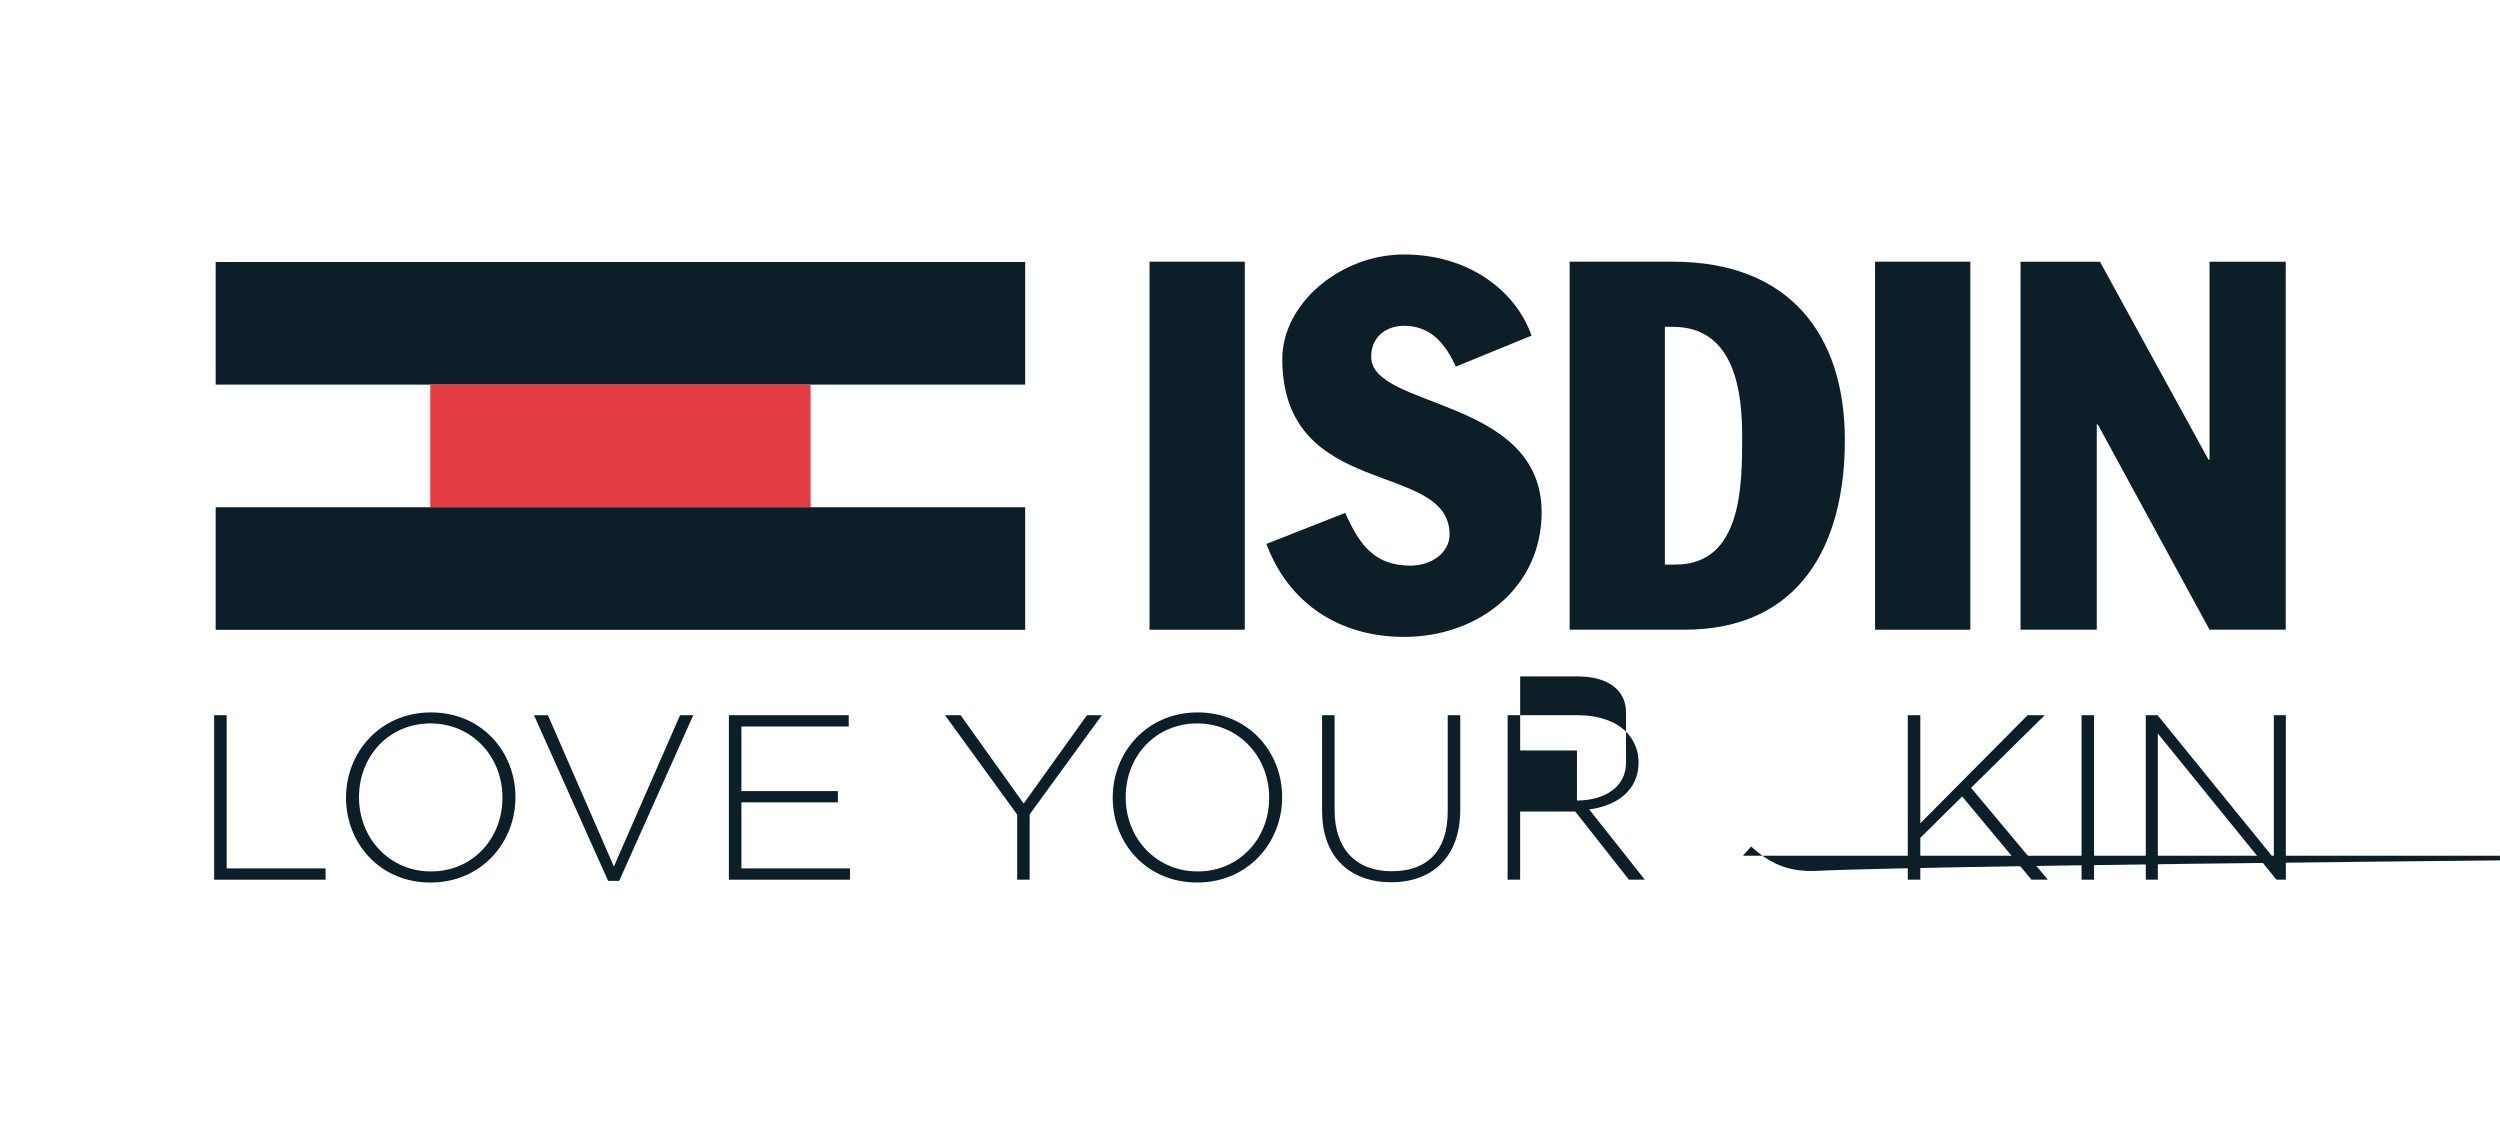 <?xml version="1.0" encoding="UTF-8"?>
<svg id="Layer_1" xmlns="http://www.w3.org/2000/svg" version="1.1" viewBox="0 0 890 404.77">
  <!-- Generator: Adobe Illustrator 29.3.0, SVG Export Plug-In . SVG Version: 2.1.0 Build 146)  -->
  <defs>
    <style>
      .st0 {
        fill: #e53c43;
      }

      .st1 {
        fill: #0c1e28;
      }
    </style>
  </defs>
  <rect class="st1" x="76.78" y="93.27" width="288.18" height="43.65"/>
  <rect class="st0" x="153.17" y="136.92" width="135.4" height="43.65"/>
  <rect class="st1" x="76.78" y="180.58" width="288.18" height="43.64"/>
  <rect class="st1" x="409.23" y="93.16" width="33.92" height="131.02"/>
  <path class="st1" d="M450.84,193.62c7.91,21.34,26.19,33.12,48.99,33.12,26.38,0,48.99-17.48,48.99-44.34,0-41.03-60.68-36.8-60.68-55.38,0-7.55,5.86-11.04,11.69-11.04,9.8,0,14.89,6.8,18.47,14.53l26.94-11.04c-5.83-16.37-22.79-28.88-45.41-28.88s-43.33,17.48-43.33,37.16c0,50.6,59.55,35.88,59.55,62.56,0,6.27-6.22,11.05-13.96,11.05-13,0-18.27-7.73-23.18-18.77l-28.06,11.04Z"/>
  <path class="st1" d="M558.78,224.17h40.89c41.09,0,57.1-30.18,57.1-67.52s-19.59-63.49-61.24-63.49h-36.74v131.02ZM592.7,116.35h2.82c22.42,0,24.69,23.9,24.69,39.01,0,17.29,0,45.63-23.74,45.63h-3.78v-84.64Z"/>
  <rect class="st1" x="667.52" y="93.16" width="33.92" height="131.02"/>
  <polygon class="st1" points="786.59 93.17 786.59 163.64 786.22 163.64 747.58 93.17 719.31 93.17 719.31 224.17 746.45 224.17 746.45 151.12 746.82 151.12 786.59 224.17 813.72 224.17 813.72 93.17 786.59 93.17"/>
  <polygon class="st1" points="76.24 254.61 80.69 254.61 80.69 309.15 115.91 309.15 115.91 313.17 76.24 313.17 76.24 254.61"/>
  <path class="st1" d="M123.19,284.06v-.18c0-15.97,12.08-30.26,30.24-30.26s30.07,14.13,30.07,30.11v.16c0,15.99-12.08,30.29-30.25,30.29s-30.06-14.15-30.06-30.12M178.87,284.06v-.18c0-14.46-10.79-26.34-25.62-26.34s-25.44,11.71-25.44,26.18v.16c0,14.48,10.79,26.35,25.62,26.35s25.44-11.7,25.44-26.17"/>
  <polygon class="st1" points="190.1 254.61 195.06 254.61 218.54 308.48 242.1 254.61 246.81 254.61 220.43 313.59 216.48 313.59 190.1 254.61"/>
  <polygon class="st1" points="259.48 254.61 302.15 254.61 302.15 258.63 263.94 258.63 263.94 281.63 298.29 281.63 298.29 285.64 263.94 285.64 263.94 309.15 302.58 309.15 302.58 313.17 259.48 313.17 259.48 254.61"/>
  <polygon class="st1" points="362.12 290 336.41 254.61 341.98 254.61 364.43 286.06 386.96 254.61 392.27 254.61 366.56 289.91 366.56 313.17 362.12 313.17 362.12 290"/>
  <path class="st1" d="M396.13,284.06v-.17c0-15.98,12.08-30.27,30.24-30.27s30.07,14.13,30.07,30.11v.17c0,15.98-12.08,30.28-30.25,30.28s-30.06-14.15-30.06-30.12M451.82,284.06v-.17c0-14.47-10.8-26.35-25.63-26.35s-25.44,11.71-25.44,26.18v.17c0,14.47,10.8,26.34,25.62,26.34s25.45-11.7,25.45-26.17"/>
  <path class="st1" d="M470.66,288.82v-34.21h4.46v33.8c0,13.8,7.62,21.75,20.32,21.75s19.95-7.2,19.95-21.34v-34.21h4.46v33.71c0,16.81-10.02,25.76-24.58,25.76s-24.59-8.86-24.59-25.26"/>
  <path class="st1" d="M536.72,254.62h25.18c7.37,0,13.28,2.26,16.87,5.77,2.83,2.76,4.56,6.7,4.56,10.88v.15c0,9.79-7.46,15.39-17.57,16.74l19.79,25h-5.66l-19.1-24.25h-19.62v24.25h-4.46v-58.54ZM561.39,284.98c10.01,0,17.47-4.93,17.47-13.38v-18c0-7.86-6.33-12.79-17.21-12.79h-20.47v26.35h20.22Z"/>
  <path class="st1" d="M620.49,304.64l2.92-3.27c6.58,5.95,12.67,8.7,21.49,8.7s15.17-4.93,1517-11.62v-.17c0-6.19-3.35-9.78-16.97-12.46-14.39-2.85-20.21-7.62-20.21-16.48v-.17c0-8.7,8.13-15.39,19.27-15.39,8.73,0,14.48,2.34,20.57,7.1l-2.83,3.43c-5.66-4.77-11.31-6.61-17.89-6.61-8.82,0-14.66,4.95-14.66,11.05v.17c0,6.19,3.26,9.96,17.47,12.79,13.88,2.78,19.71,7.61,19.71,16.16v.16c0,9.46-8.31,15.98-19.88,15.98-9.59,0-16.97-3.1-24.16-9.37"/>
  <polygon class="st1" points="679.17 254.61 683.63 254.61 683.63 293.09 721.84 254.61 727.93 254.61 701.7 280.46 729.04 313.17 723.22 313.17 698.53 283.55 683.63 298.28 683.63 313.17 679.17 313.17 679.17 254.61"/>
  <rect class="st1" x="741.03" y="254.61" width="4.45" height="58.56"/>
  <polygon class="st1" points="763.9 254.61 768.1 254.61 809.49 305.56 809.49 254.61 813.76 254.61 813.76 313.17 810.42 313.17 768.19 261.14 768.19 313.17 763.9 313.17 763.9 254.61"/>
</svg>